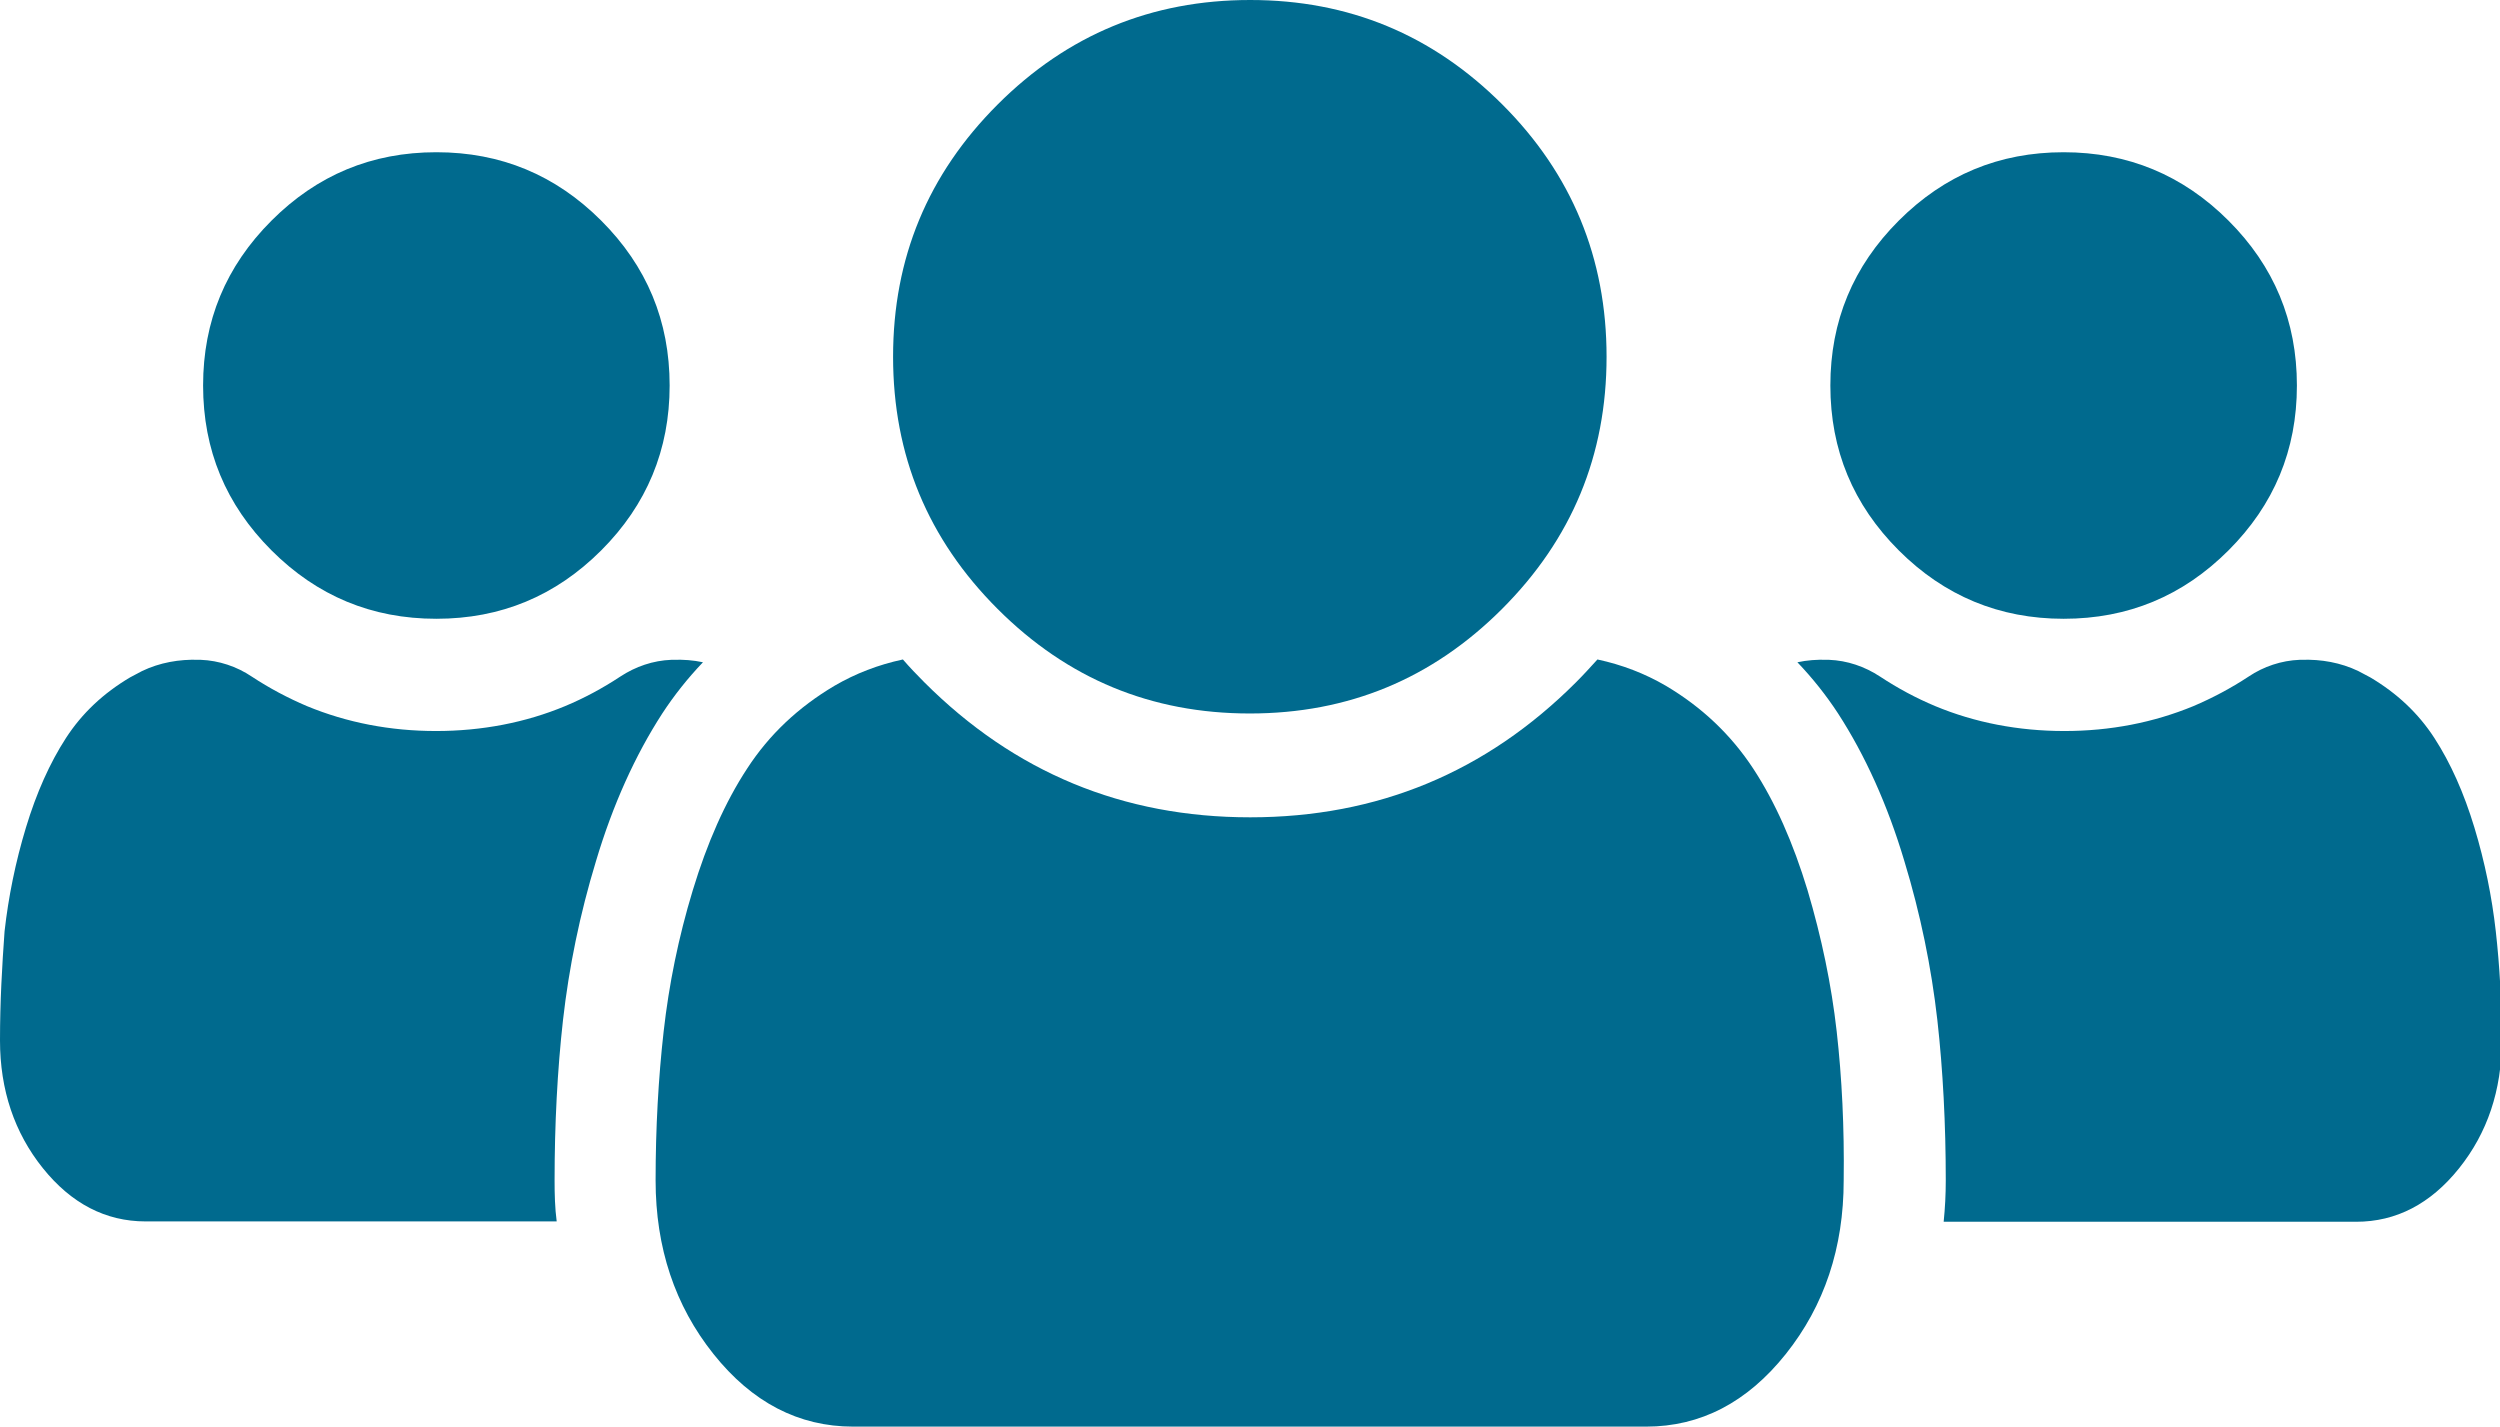 <?xml version="1.0" encoding="utf-8"?>
<!-- Generator: Adobe Illustrator 21.0.2, SVG Export Plug-In . SVG Version: 6.00 Build 0)  -->
<svg version="1.1" id="Layer_1" xmlns="http://www.w3.org/2000/svg" xmlns:xlink="http://www.w3.org/1999/xlink" x="0px" y="0px"
	 width="712.7px" height="406.7px" viewBox="0 0 712.7 406.7" style="enable-background:new 0 0 712.7 406.7;" xml:space="preserve"
	>
<style type="text/css">
	.st0{fill:#006A8E;}
	.st1{fill:#FFFFFF;}
	.st2{fill:#006838;}
</style>
<g>
	<path class="st0" d="M458,101.7c0,28.1-9.9,52-29.8,71.9c-19.9,19.9-43.8,29.8-71.9,29.8s-52-9.9-71.9-29.8
		c-19.9-19.9-29.8-43.8-29.8-71.9s9.9-52,29.8-71.9C304.3,9.9,328.3,0,356.4,0s52,9.9,71.9,29.8C448.1,49.6,458,73.6,458,101.7z"/>
	<path class="st0" d="M523.6,294c-1.5-13.3-4.3-26.7-8.3-40.2c-4.1-13.5-9.2-25.1-15.5-34.7c-6.3-9.6-14.6-17.5-24.9-23.6
		c-6-3.5-12.5-6-19.5-7.5c-2,2.2-4,4.4-6.1,6.5c-25.7,25.7-56.6,38.5-92.9,38.5s-67.2-12.8-92.9-38.5c-2.1-2.1-4.2-4.3-6.1-6.5
		c-7,1.5-13.5,4-19.5,7.5c-10.3,6.1-18.6,13.9-24.9,23.6c-6.3,9.6-11.4,21.2-15.5,34.7c-4.1,13.5-6.8,26.9-8.3,40.2
		s-2.3,27.5-2.3,42.5c0,19.2,5.5,35.7,16.5,49.5c11,13.8,24.3,20.7,39.8,20.7h226.1c15.5,0,28.8-6.9,39.8-20.7
		c11-13.8,16.5-30.3,16.5-49.5C525.8,321.5,525.1,307.3,523.6,294z"/>
	<g>
		<path class="st0" d="M190.9,109.9c0,18.3-6.5,34-19.5,47c-13,13-28.6,19.5-47,19.5s-34-6.5-47-19.5c-13-13-19.5-28.6-19.5-47
			s6.5-34,19.5-47s28.6-19.5,47-19.5s34,6.5,47,19.5C184.4,75.9,190.9,91.5,190.9,109.9z"/>
		<path class="st0" d="M158.1,336.5c0-16,0.8-31.4,2.4-45.7c1.7-15,4.8-30.2,9.4-45.3c4.8-16.1,11.2-30.2,18.9-42.1
			c3.4-5.2,7.3-10.1,11.6-14.6c-2.8-0.6-5.6-0.8-8.5-0.7c-0.2,0-0.3,0-0.5,0c-5.2,0.2-10.2,1.9-14.6,4.8c-5,3.3-10.2,6.1-15.7,8.4
			c-11.3,4.7-23.7,7.1-36.8,7.1s-25.4-2.4-36.8-7.1c-5.4-2.3-10.7-5.1-15.7-8.4c-4.3-2.9-9.4-4.6-14.6-4.8c-0.2,0-0.3,0-0.5,0
			c-5.6-0.2-11.2,0.8-16.2,3.2c-1.1,0.6-2.3,1.2-3.4,1.8c-7.6,4.5-13.7,10.2-18.3,17.3c-4.6,7.1-8.4,15.6-11.4,25.5
			c-3,9.9-5,19.8-6.1,29.6C0.6,275.2,0,285.6,0,296.6c0,14.1,4.1,26.3,12.2,36.4s17.9,15.2,29.3,15.2h117.2
			C158.2,344.4,158.1,340.5,158.1,336.5z"/>
	</g>
	<g>
		<path class="st0" d="M541.3,62.9c13-13,28.6-19.5,47-19.5c18.3,0,34,6.5,47,19.5c13,13,19.5,28.6,19.5,47s-6.5,34-19.5,47
			c-13,13-28.6,19.5-47,19.5c-18.3,0-34-6.5-47-19.5c-13-13-19.5-28.6-19.5-47S528.3,75.9,541.3,62.9z"/>
		<path class="st0" d="M554.7,336.5c0-16-0.8-31.4-2.4-45.7c-1.7-15-4.8-30.2-9.4-45.3c-4.8-16.1-11.2-30.2-18.9-42.1
			c-3.4-5.2-7.3-10.1-11.6-14.6c2.8-0.6,5.6-0.8,8.5-0.7c0.2,0,0.3,0,0.5,0c5.2,0.2,10.2,1.9,14.6,4.8c5,3.3,10.2,6.1,15.7,8.4
			c11.3,4.7,23.7,7.1,36.8,7.1s25.4-2.4,36.8-7.1c5.4-2.3,10.7-5.1,15.7-8.4c4.3-2.9,9.4-4.6,14.6-4.8c0.2,0,0.3,0,0.5,0
			c5.6-0.2,11.2,0.8,16.2,3.2c1.1,0.6,2.3,1.2,3.4,1.8c7.6,4.5,13.7,10.2,18.3,17.3c4.6,7.1,8.4,15.6,11.4,25.5
			c3,9.9,5,19.8,6.1,29.6c1.1,9.8,1.7,20.2,1.7,31.2c0,14.1-4.1,26.3-12.2,36.4c-8.1,10.1-17.9,15.2-29.3,15.2H554.1
			C554.5,344.4,554.7,340.5,554.7,336.5z"/>
	</g>
</g>
</svg>
